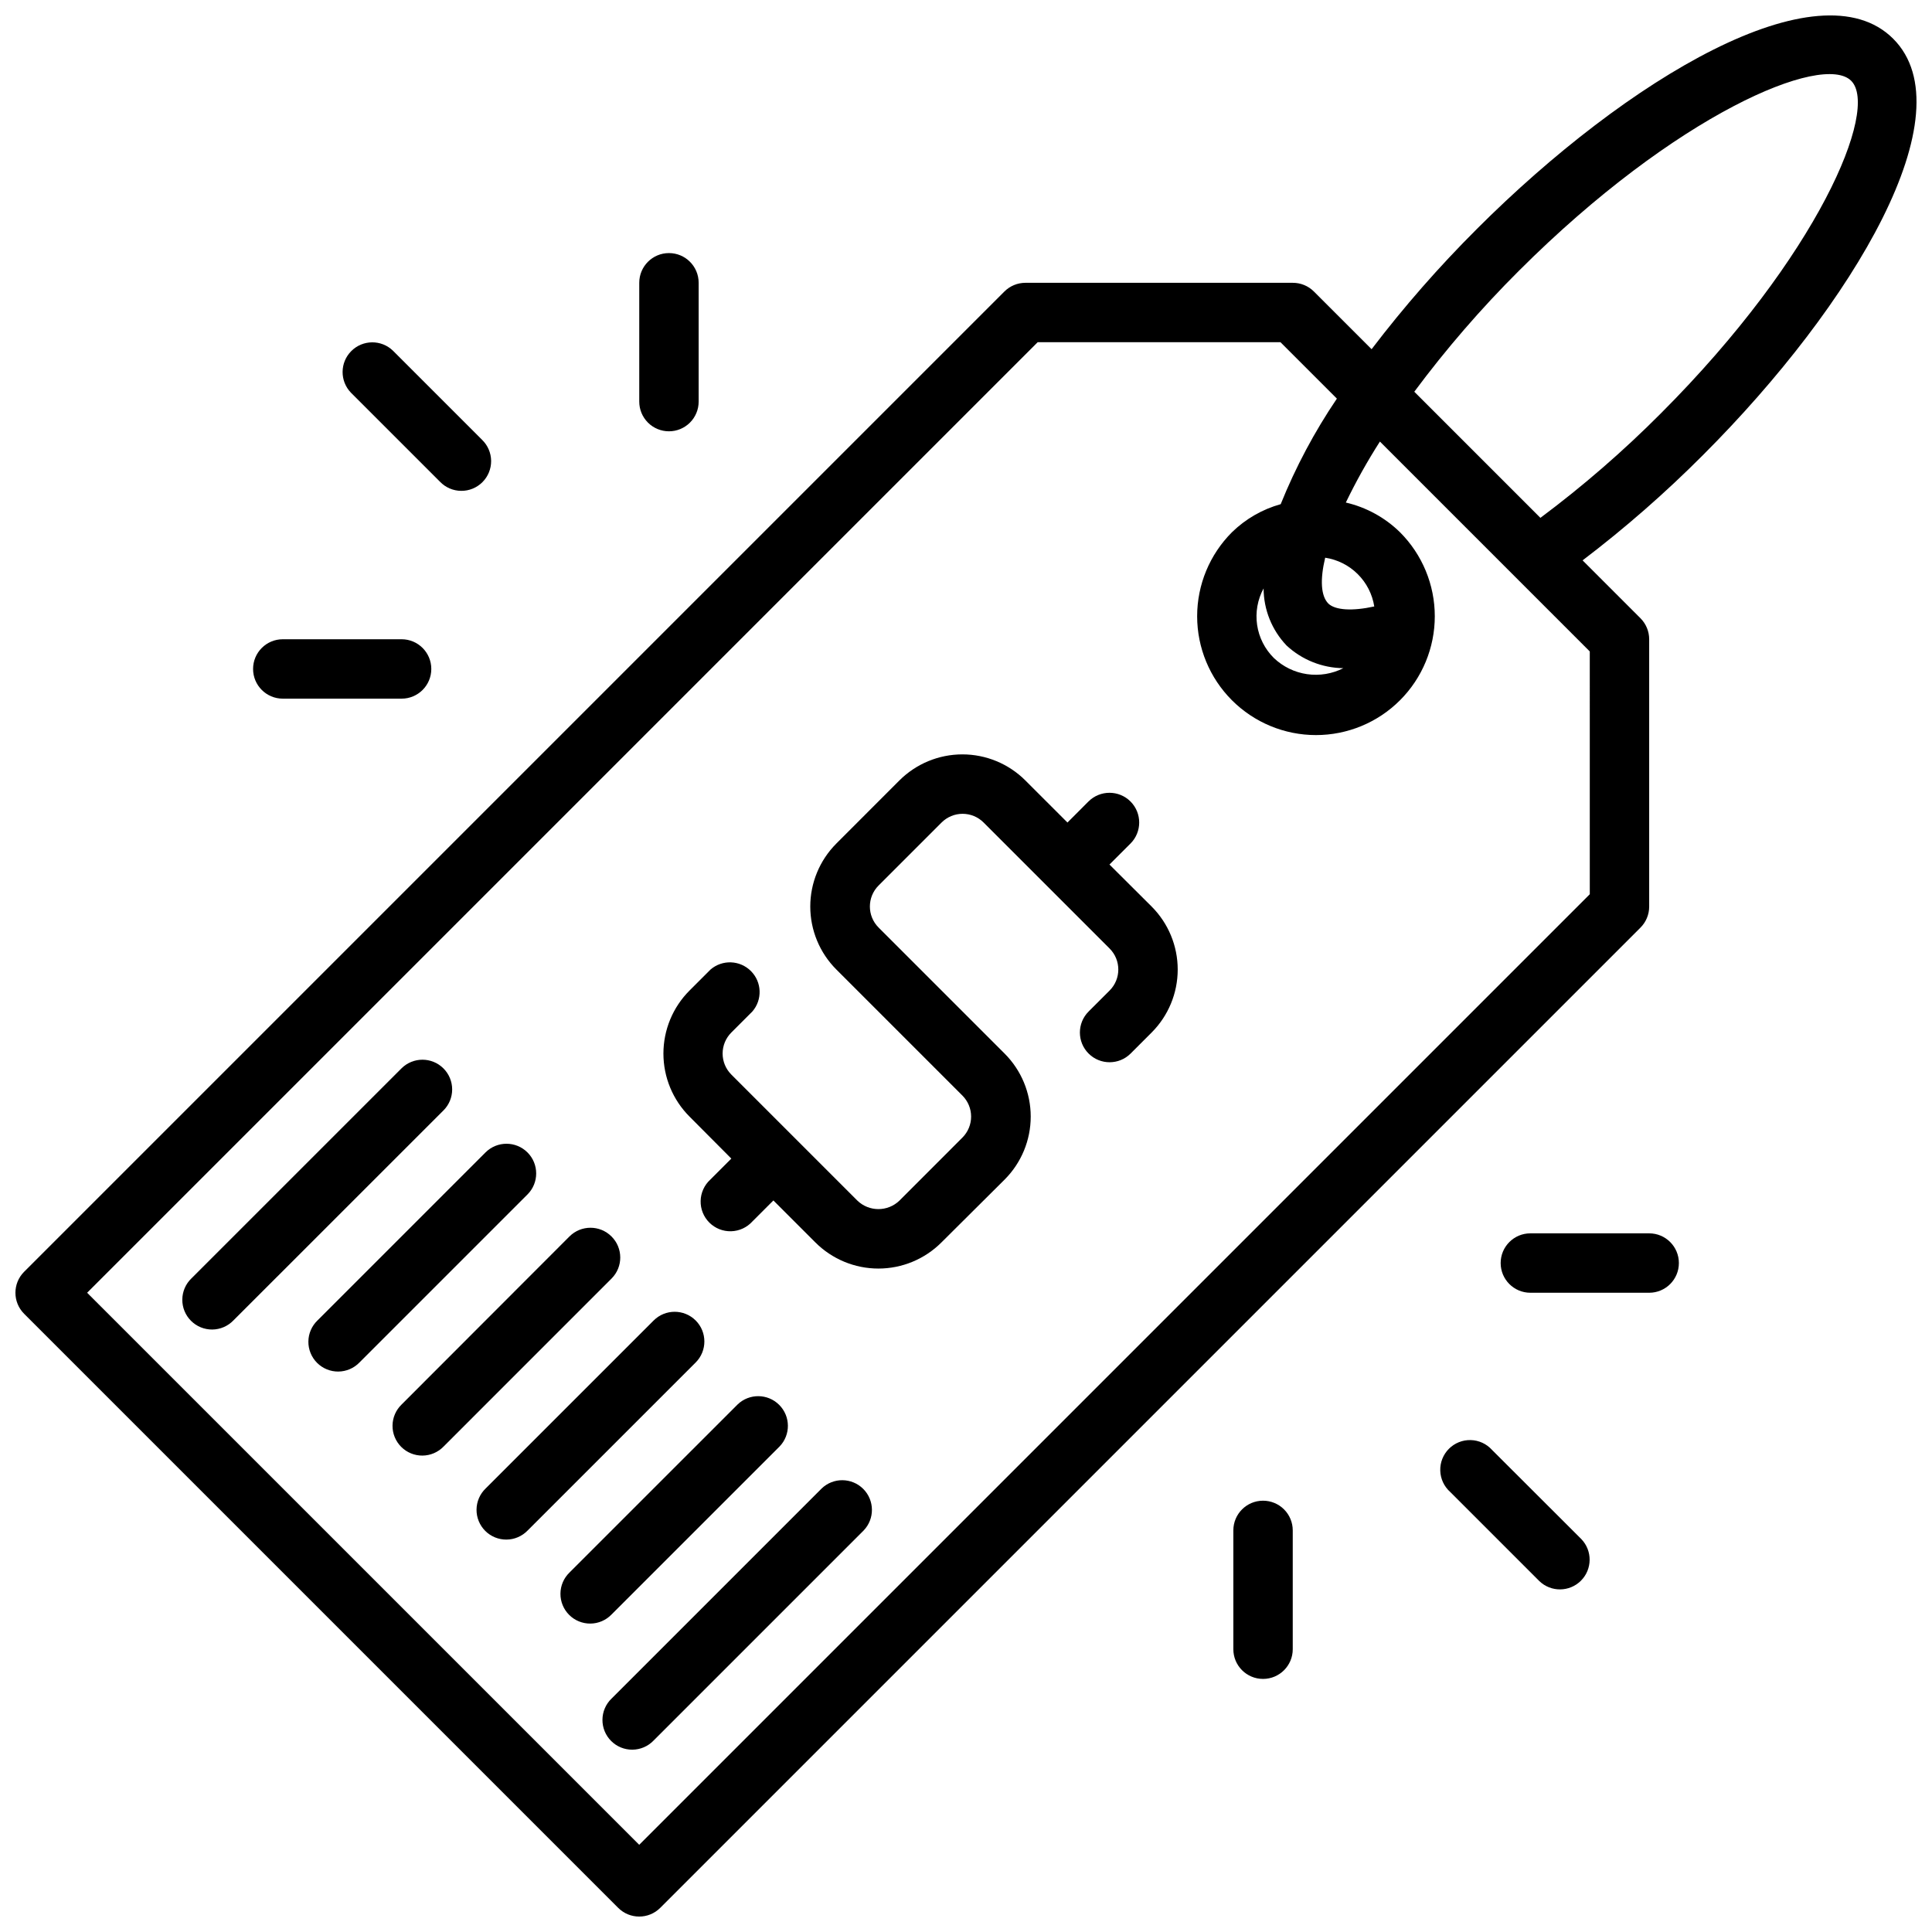 <?xml version="1.0" encoding="UTF-8"?>
<!-- Uploaded to: ICON Repo, www.iconrepo.com, Generator: ICON Repo Mixer Tools -->
<svg width="800px" height="800px" version="1.1" viewBox="144 144 512 512" xmlns="http://www.w3.org/2000/svg">
 <defs>
  <clipPath id="a">
   <path d="m148.09 148.09h503.81v503.81h-503.81z"/>
  </clipPath>
 </defs>
 <path d="m438.02 373.11 5.574-5.566c3.074-3.078 3.074-8.062 0-11.141-3.074-3.074-8.062-3.074-11.141 0l-5.566 5.574-11.145-11.141c-4.43-4.43-10.438-6.918-16.699-6.918-6.266 0-12.273 2.488-16.703 6.918l-16.695 16.703v0.004c-4.426 4.43-6.914 10.434-6.914 16.695s2.488 12.27 6.914 16.695l33.402 33.402c1.477 1.477 2.309 3.481 2.309 5.57s-0.832 4.094-2.309 5.57l-16.699 16.711c-3.106 2.984-8.016 2.984-11.121 0l-33.418-33.418c-1.477-1.477-2.309-3.481-2.309-5.566 0-2.09 0.832-4.094 2.309-5.57l5.566-5.566c2.707-3.113 2.551-7.793-0.363-10.715-2.91-2.926-7.586-3.109-10.711-0.418l-5.566 5.566c-4.434 4.43-6.922 10.438-6.922 16.707 0 6.266 2.488 12.273 6.922 16.703l11.074 11.129-5.566 5.566c-1.59 1.453-2.519 3.492-2.566 5.648-0.051 2.152 0.789 4.234 2.316 5.754 1.527 1.52 3.609 2.348 5.766 2.289 2.152-0.059 4.191-1 5.633-2.598l5.566-5.566 11.133 11.133-0.004-0.004c4.43 4.43 10.438 6.922 16.703 6.922 6.262 0 12.27-2.492 16.699-6.922l16.742-16.656c4.43-4.43 6.922-10.438 6.922-16.699 0-6.266-2.492-12.273-6.922-16.699l-33.402-33.402h0.004c-3.074-3.074-3.074-8.059 0-11.133l16.695-16.695c1.477-1.477 3.481-2.309 5.57-2.309s4.094 0.832 5.57 2.309l33.395 33.395h-0.004c3.074 3.074 3.074 8.055 0 11.129l-5.574 5.566h0.004c-3.074 3.074-3.074 8.062 0.004 11.137 3.074 3.07 8.059 3.07 11.133-0.004l5.566-5.566c4.426-4.43 6.914-10.434 6.914-16.699 0-6.262-2.488-12.266-6.914-16.695z"/>
 <path d="m361.73 538.48-55.672 55.672v-0.004c-1.52 1.469-2.387 3.484-2.402 5.594-0.02 2.113 0.812 4.144 2.305 5.637 1.492 1.492 3.523 2.324 5.633 2.305 2.113-0.02 4.129-0.883 5.594-2.402l55.672-55.672c2.984-3.09 2.941-7.996-0.094-11.035-3.039-3.035-7.949-3.078-11.035-0.094z"/>
 <path d="m261.52 427.14c-3.074-3.074-8.059-3.074-11.133 0l-55.672 55.664c-1.52 1.465-2.383 3.481-2.402 5.594-0.02 2.109 0.812 4.141 2.305 5.633 1.492 1.496 3.523 2.324 5.637 2.309 2.109-0.02 4.125-0.887 5.594-2.406l55.672-55.656v0.004c1.477-1.477 2.309-3.481 2.309-5.57 0-2.09-0.832-4.094-2.309-5.57z"/>
 <path d="m283.79 449.41c-3.074-3.07-8.059-3.07-11.133 0l-44.531 44.531c-1.52 1.469-2.387 3.484-2.402 5.594-0.02 2.113 0.812 4.144 2.305 5.637 1.492 1.492 3.523 2.324 5.633 2.305 2.113-0.02 4.129-0.883 5.594-2.402l44.531-44.531h0.004c3.07-3.074 3.07-8.059 0-11.133z"/>
 <path d="m306.05 471.67c-3.074-3.07-8.059-3.07-11.133 0l-44.492 44.543c-1.52 1.465-2.383 3.481-2.402 5.594-0.02 2.109 0.812 4.141 2.305 5.633 1.492 1.492 3.523 2.324 5.637 2.305 2.109-0.016 4.125-0.883 5.594-2.402l44.531-44.539c3.062-3.086 3.043-8.066-0.039-11.133z"/>
 <path d="m328.36 493.94c-3.074-3.07-8.059-3.07-11.133 0l-44.539 44.531v0.004c-1.52 1.465-2.383 3.481-2.402 5.594-0.02 2.109 0.812 4.141 2.305 5.633s3.523 2.324 5.637 2.305c2.109-0.016 4.125-0.883 5.594-2.402l44.539-44.531c3.074-3.074 3.074-8.059 0-11.133z"/>
 <path d="m350.59 527.34c2.984-3.09 2.941-8-0.098-11.035-3.035-3.035-7.945-3.078-11.035-0.094l-44.531 44.523c-1.52 1.465-2.383 3.481-2.402 5.594-0.02 2.109 0.812 4.141 2.305 5.633 1.492 1.496 3.523 2.324 5.637 2.305 2.109-0.016 4.125-0.883 5.594-2.402z"/>
 <g clip-path="url(#a)">
  <path d="m645.72 154.27c-19.68-19.68-70.406 10.477-110.36 50.43h0.004c-10 9.969-19.316 20.609-27.875 31.84l-15.32-15.316c-1.484-1.469-3.492-2.289-5.582-2.277h-70.848c-2.086 0-4.09 0.832-5.566 2.309l-259.78 259.78v-0.004c-3.07 3.074-3.07 8.059 0 11.133l157.44 157.44c3.074 3.07 8.059 3.07 11.133 0l259.78-259.78c1.477-1.477 2.305-3.477 2.305-5.566v-70.848c0-2.086-0.828-4.09-2.305-5.566l-15.344-15.344v0.004c11.258-8.562 21.914-17.883 31.898-27.898 39.949-39.922 70.09-90.664 50.418-110.34zm-80.41 226.71-251.91 251.91-146.31-146.3 251.91-251.91h64.332l14.957 14.957-0.004 0.004c-5.934 8.77-10.926 18.145-14.887 27.969-4.863 1.352-9.305 3.91-12.918 7.438-5.906 5.906-9.223 13.914-9.223 22.266 0 8.352 3.32 16.359 9.223 22.266 5.906 5.906 13.914 9.223 22.266 9.223s16.359-3.316 22.266-9.223 9.223-13.914 9.223-22.266c0-8.352-3.316-16.359-9.223-22.266-3.969-3.891-8.934-6.613-14.352-7.871 2.688-5.562 5.703-10.961 9.031-16.16l55.617 55.621zm-80.375-65.93c4.098 3.816 9.469 5.961 15.066 6.023-2.969 1.508-6.332 2.062-9.629 1.582s-6.359-1.973-8.773-4.266c-2.394-2.367-3.957-5.445-4.449-8.77-0.492-3.328 0.109-6.727 1.715-9.684 0.02 5.629 2.191 11.035 6.07 15.113zm11.102-11.09c-1.992-1.992-2.25-6.297-0.852-12.164 3.258 0.496 6.277 2.012 8.617 4.336 2.336 2.32 3.879 5.328 4.394 8.582-5.793 1.277-10.328 1-12.16-0.754zm88.164-50.469c-9.965 10.016-20.652 19.289-31.977 27.742l-33.426-33.426h0.004c8.43-11.336 17.688-22.039 27.691-32.016 41.645-41.613 80.594-57.898 88.09-50.379 7.492 7.516-8.785 46.441-50.383 88.078z"/>
 </g>
 <path d="m260.62 271.68c1.465 1.52 3.481 2.387 5.594 2.402 2.109 0.02 4.141-0.812 5.633-2.305 1.496-1.492 2.324-3.523 2.309-5.633-0.02-2.113-0.887-4.129-2.406-5.594l-23.617-23.617h0.004c-3.09-2.984-8-2.941-11.035 0.098-3.039 3.035-3.082 7.945-0.098 11.035z"/>
 <path d="m218.94 329.15h31.488c4.348 0 7.871-3.523 7.871-7.871s-3.523-7.871-7.871-7.871h-31.488c-4.348 0-7.871 3.523-7.871 7.871s3.523 7.871 7.871 7.871z"/>
 <path d="m321.28 258.3c2.09 0 4.09-0.828 5.566-2.305 1.477-1.477 2.305-3.477 2.305-5.566v-31.488c0-4.348-3.523-7.871-7.871-7.871s-7.871 3.523-7.871 7.871v31.488c0 2.09 0.828 4.09 2.305 5.566 1.477 1.477 3.481 2.305 5.566 2.305z"/>
 <path d="m539.41 528.25c-1.441-1.613-3.488-2.559-5.652-2.613-2.16-0.059-4.254 0.777-5.781 2.309-1.527 1.531-2.359 3.629-2.293 5.789 0.062 2.164 1.012 4.207 2.629 5.644l23.617 23.617c3.086 2.984 7.996 2.941 11.035-0.094 3.035-3.039 3.078-7.949 0.094-11.035z"/>
 <path d="m581.05 470.85h-31.488c-4.348 0-7.871 3.523-7.871 7.871s3.523 7.871 7.871 7.871h31.488c4.348 0 7.871-3.523 7.871-7.871s-3.523-7.871-7.871-7.871z"/>
 <path d="m478.72 541.7c-4.348 0-7.871 3.523-7.871 7.871v31.488c0 4.348 3.523 7.871 7.871 7.871s7.871-3.523 7.871-7.871v-31.488c0-2.086-0.828-4.09-2.305-5.566-1.477-1.477-3.481-2.305-5.566-2.305z"/>
</svg>
